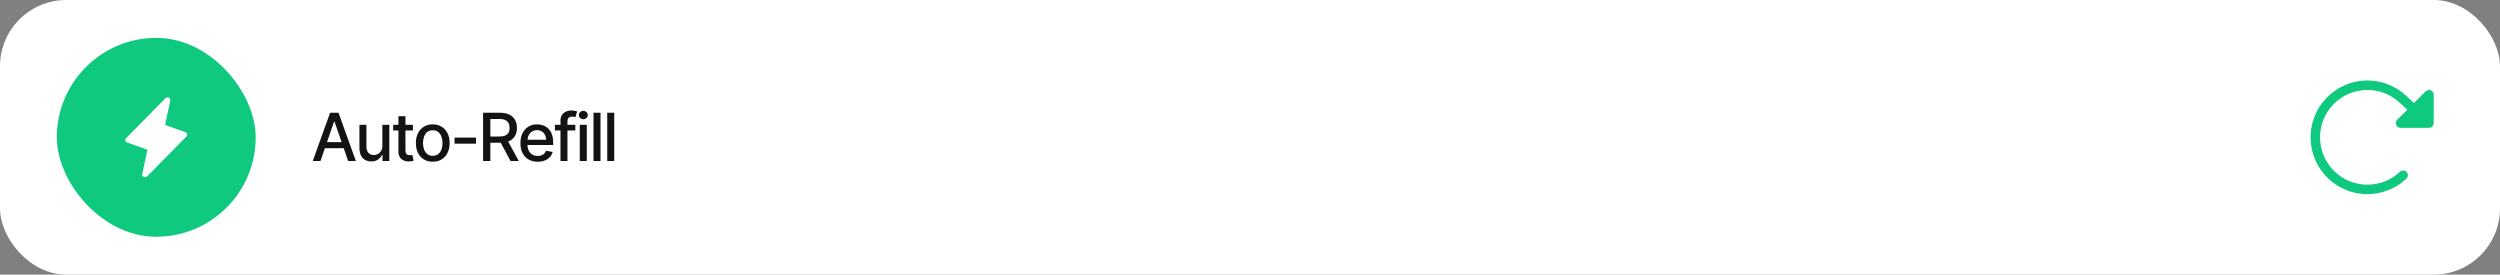 <?xml version="1.0" encoding="UTF-8"?> <svg xmlns="http://www.w3.org/2000/svg" width="528" height="58" viewBox="0 0 528 58" fill="none"><rect x="0" y="0" width="528" height="58" fill="#808080" stroke="none"/><rect width="528" height="58" rx="14" fill="white"></rect><rect x="12" y="8" width="42" height="42" rx="21" fill="#0FC97F"></rect><path d="M39.372 28.824L31.06 37.262C30.972 37.351 30.855 37.41 30.728 37.431C30.602 37.452 30.471 37.434 30.356 37.378C30.241 37.322 30.149 37.233 30.093 37.123C30.036 37.014 30.019 36.889 30.044 36.77L31.132 31.613L26.855 30.092C26.763 30.059 26.681 30.006 26.616 29.936C26.551 29.866 26.506 29.782 26.484 29.692C26.462 29.601 26.464 29.507 26.49 29.417C26.515 29.328 26.564 29.245 26.632 29.178L34.944 20.74C35.032 20.651 35.149 20.592 35.276 20.571C35.403 20.55 35.533 20.569 35.648 20.624C35.763 20.68 35.855 20.769 35.911 20.879C35.968 20.989 35.985 21.113 35.96 21.233L34.869 26.394L39.147 27.914C39.238 27.946 39.319 28 39.383 28.07C39.447 28.139 39.492 28.223 39.514 28.313C39.536 28.403 39.535 28.496 39.509 28.586C39.484 28.675 39.436 28.757 39.369 28.824H39.372Z" fill="white"></path><path d="M67.689 34H66.055L69.719 23.814H71.496L75.153 34H73.526L70.642 25.667H70.56L67.689 34ZM67.962 30.015H73.246V31.3H67.962V30.015ZM80.752 30.842V26.357H82.228V34H80.779V32.674H80.697C80.515 33.079 80.232 33.419 79.85 33.692C79.467 33.966 78.988 34.1 78.414 34.096C77.922 34.096 77.487 33.989 77.108 33.774C76.735 33.56 76.441 33.239 76.227 32.81C76.017 32.382 75.912 31.851 75.912 31.218V26.357H77.389V31.047C77.389 31.562 77.534 31.974 77.826 32.284C78.118 32.594 78.494 32.747 78.954 32.742C79.232 32.742 79.508 32.674 79.781 32.537C80.059 32.4 80.289 32.191 80.472 31.908C80.659 31.626 80.752 31.27 80.752 30.842ZM87.205 26.357V27.554H83.035V26.357H87.205ZM84.149 24.539H85.633V31.758C85.633 32.109 85.706 32.366 85.852 32.53C85.997 32.69 86.232 32.77 86.556 32.77C86.633 32.77 86.715 32.765 86.802 32.756C86.893 32.747 86.984 32.733 87.075 32.715L87.356 33.945C87.205 33.995 87.041 34.034 86.863 34.062C86.686 34.089 86.508 34.102 86.33 34.102C85.669 34.102 85.141 33.918 84.744 33.549C84.348 33.175 84.149 32.678 84.149 32.059V24.539ZM91.395 34.157C90.68 34.157 90.053 33.993 89.516 33.665C88.982 33.337 88.568 32.877 88.272 32.284C87.98 31.692 87.834 31.004 87.834 30.22C87.834 29.427 87.98 28.734 88.272 28.142C88.568 27.545 88.982 27.082 89.516 26.754C90.053 26.426 90.68 26.262 91.395 26.262C92.116 26.262 92.742 26.426 93.275 26.754C93.809 27.082 94.223 27.545 94.519 28.142C94.816 28.734 94.964 29.427 94.964 30.22C94.964 31.004 94.816 31.692 94.519 32.284C94.223 32.877 93.809 33.337 93.275 33.665C92.742 33.993 92.116 34.157 91.395 34.157ZM91.395 32.906C91.865 32.906 92.252 32.783 92.558 32.537C92.863 32.291 93.088 31.965 93.234 31.56C93.385 31.149 93.46 30.703 93.46 30.22C93.46 29.727 93.385 29.276 93.234 28.866C93.088 28.456 92.863 28.128 92.558 27.882C92.252 27.636 91.865 27.513 91.395 27.513C90.931 27.513 90.546 27.636 90.24 27.882C89.939 28.128 89.714 28.456 89.564 28.866C89.413 29.276 89.338 29.727 89.338 30.22C89.338 30.703 89.413 31.149 89.564 31.56C89.714 31.965 89.939 32.291 90.24 32.537C90.546 32.783 90.931 32.906 91.395 32.906ZM100.528 29.058V30.343H96.003V29.058H100.528ZM102.025 34V23.814H105.662C106.451 23.814 107.104 23.951 107.624 24.225C108.144 24.494 108.533 24.869 108.793 25.352C109.053 25.831 109.183 26.385 109.183 27.014C109.183 27.634 109.053 28.18 108.793 28.654C108.533 29.128 108.141 29.495 107.617 29.755C107.098 30.015 106.441 30.145 105.648 30.145H102.907V28.832H105.505C106.011 28.832 106.419 28.759 106.729 28.613C107.043 28.467 107.271 28.26 107.412 27.991C107.558 27.722 107.631 27.396 107.631 27.014C107.631 26.626 107.558 26.294 107.412 26.016C107.266 25.733 107.036 25.517 106.722 25.366C106.412 25.211 106.004 25.134 105.498 25.134H103.563V34H102.025ZM107.822 34L105.354 29.399H107.057L109.572 34H107.822ZM113.558 34.157C112.81 34.157 112.163 33.995 111.616 33.672C111.069 33.348 110.648 32.893 110.352 32.305C110.06 31.712 109.914 31.022 109.914 30.233C109.914 29.45 110.058 28.759 110.345 28.162C110.636 27.565 111.044 27.1 111.568 26.768C112.097 26.43 112.717 26.262 113.428 26.262C113.861 26.262 114.28 26.332 114.686 26.474C115.091 26.615 115.456 26.838 115.779 27.144C116.103 27.449 116.358 27.845 116.545 28.333C116.736 28.821 116.832 29.409 116.832 30.097V30.63H110.755V29.516H116.066L115.376 29.885C115.376 29.415 115.303 29.001 115.157 28.641C115.011 28.281 114.793 28 114.501 27.8C114.214 27.595 113.856 27.492 113.428 27.492C112.999 27.492 112.632 27.595 112.327 27.8C112.026 28.005 111.796 28.276 111.637 28.613C111.477 28.951 111.397 29.32 111.397 29.721V30.48C111.397 31.004 111.489 31.448 111.671 31.812C111.853 32.177 112.106 32.455 112.43 32.647C112.758 32.838 113.138 32.934 113.571 32.934C113.854 32.934 114.109 32.893 114.337 32.81C114.569 32.728 114.77 32.605 114.938 32.441C115.107 32.277 115.235 32.075 115.321 31.833L116.729 32.1C116.616 32.51 116.415 32.87 116.128 33.18C115.841 33.49 115.479 33.731 115.041 33.904C114.608 34.073 114.114 34.157 113.558 34.157ZM121.508 26.357V27.554H117.194V26.357H121.508ZM118.37 34V25.469C118.37 24.995 118.475 24.601 118.685 24.286C118.899 23.967 119.177 23.73 119.519 23.575C119.865 23.416 120.236 23.336 120.633 23.336C120.938 23.336 121.198 23.361 121.412 23.411C121.626 23.461 121.784 23.505 121.884 23.541L121.528 24.744C121.46 24.721 121.371 24.696 121.262 24.669C121.157 24.642 121.025 24.628 120.865 24.628C120.505 24.628 120.245 24.719 120.086 24.901C119.926 25.079 119.847 25.339 119.847 25.681V34H118.37ZM122.451 34V26.357H123.928V34H122.451ZM123.196 25.182C122.937 25.182 122.715 25.095 122.533 24.922C122.351 24.749 122.26 24.541 122.26 24.3C122.26 24.054 122.351 23.844 122.533 23.671C122.715 23.498 122.937 23.411 123.196 23.411C123.451 23.411 123.67 23.498 123.853 23.671C124.039 23.844 124.133 24.054 124.133 24.3C124.133 24.541 124.039 24.749 123.853 24.922C123.67 25.095 123.451 25.182 123.196 25.182ZM126.826 23.814V34H125.35V23.814H126.826ZM129.725 23.814V34H128.248V23.814H129.725Z" fill="#131313"></path><path d="M514 19.999V25.999C514 26.264 513.894 26.518 513.707 26.706C513.519 26.893 513.265 26.999 513 26.999H507C506.802 26.999 506.608 26.941 506.444 26.831C506.279 26.721 506.151 26.564 506.075 26.382C505.999 26.199 505.98 25.998 506.018 25.804C506.057 25.61 506.152 25.431 506.292 25.291L508.417 23.166L507.098 21.96L507.067 21.93C505.677 20.541 503.909 19.592 501.983 19.202C500.056 18.811 498.058 18.997 496.237 19.736C494.416 20.476 492.853 21.735 491.744 23.357C490.634 24.979 490.027 26.892 489.999 28.857C489.97 30.822 490.521 32.752 491.583 34.406C492.645 36.059 494.17 37.364 495.969 38.155C497.768 38.947 499.76 39.191 501.697 38.857C503.633 38.523 505.429 37.626 506.858 36.278C506.954 36.187 507.066 36.117 507.189 36.07C507.312 36.023 507.442 36.001 507.574 36.004C507.705 36.008 507.834 36.038 507.954 36.091C508.074 36.145 508.183 36.221 508.273 36.317C508.363 36.413 508.434 36.525 508.481 36.648C508.527 36.77 508.55 36.901 508.546 37.032C508.542 37.164 508.513 37.293 508.459 37.413C508.406 37.533 508.329 37.641 508.233 37.731C506.01 39.837 503.062 41.007 500 40.999H499.835C497.869 40.972 495.941 40.463 494.218 39.516C492.496 38.569 491.032 37.214 489.957 35.569C488.881 33.924 488.225 32.04 488.048 30.082C487.871 28.125 488.177 26.154 488.94 24.342C489.703 22.531 490.899 20.935 492.423 19.694C493.947 18.453 495.753 17.605 497.682 17.226C499.61 16.846 501.602 16.946 503.483 17.517C505.364 18.088 507.076 19.112 508.468 20.499L509.835 21.749L512.292 19.286C512.432 19.146 512.611 19.051 512.806 19.012C513 18.974 513.202 18.994 513.385 19.07C513.568 19.147 513.724 19.276 513.833 19.441C513.943 19.606 514.001 19.801 514 19.999Z" fill="#0FC97F"></path></svg> 